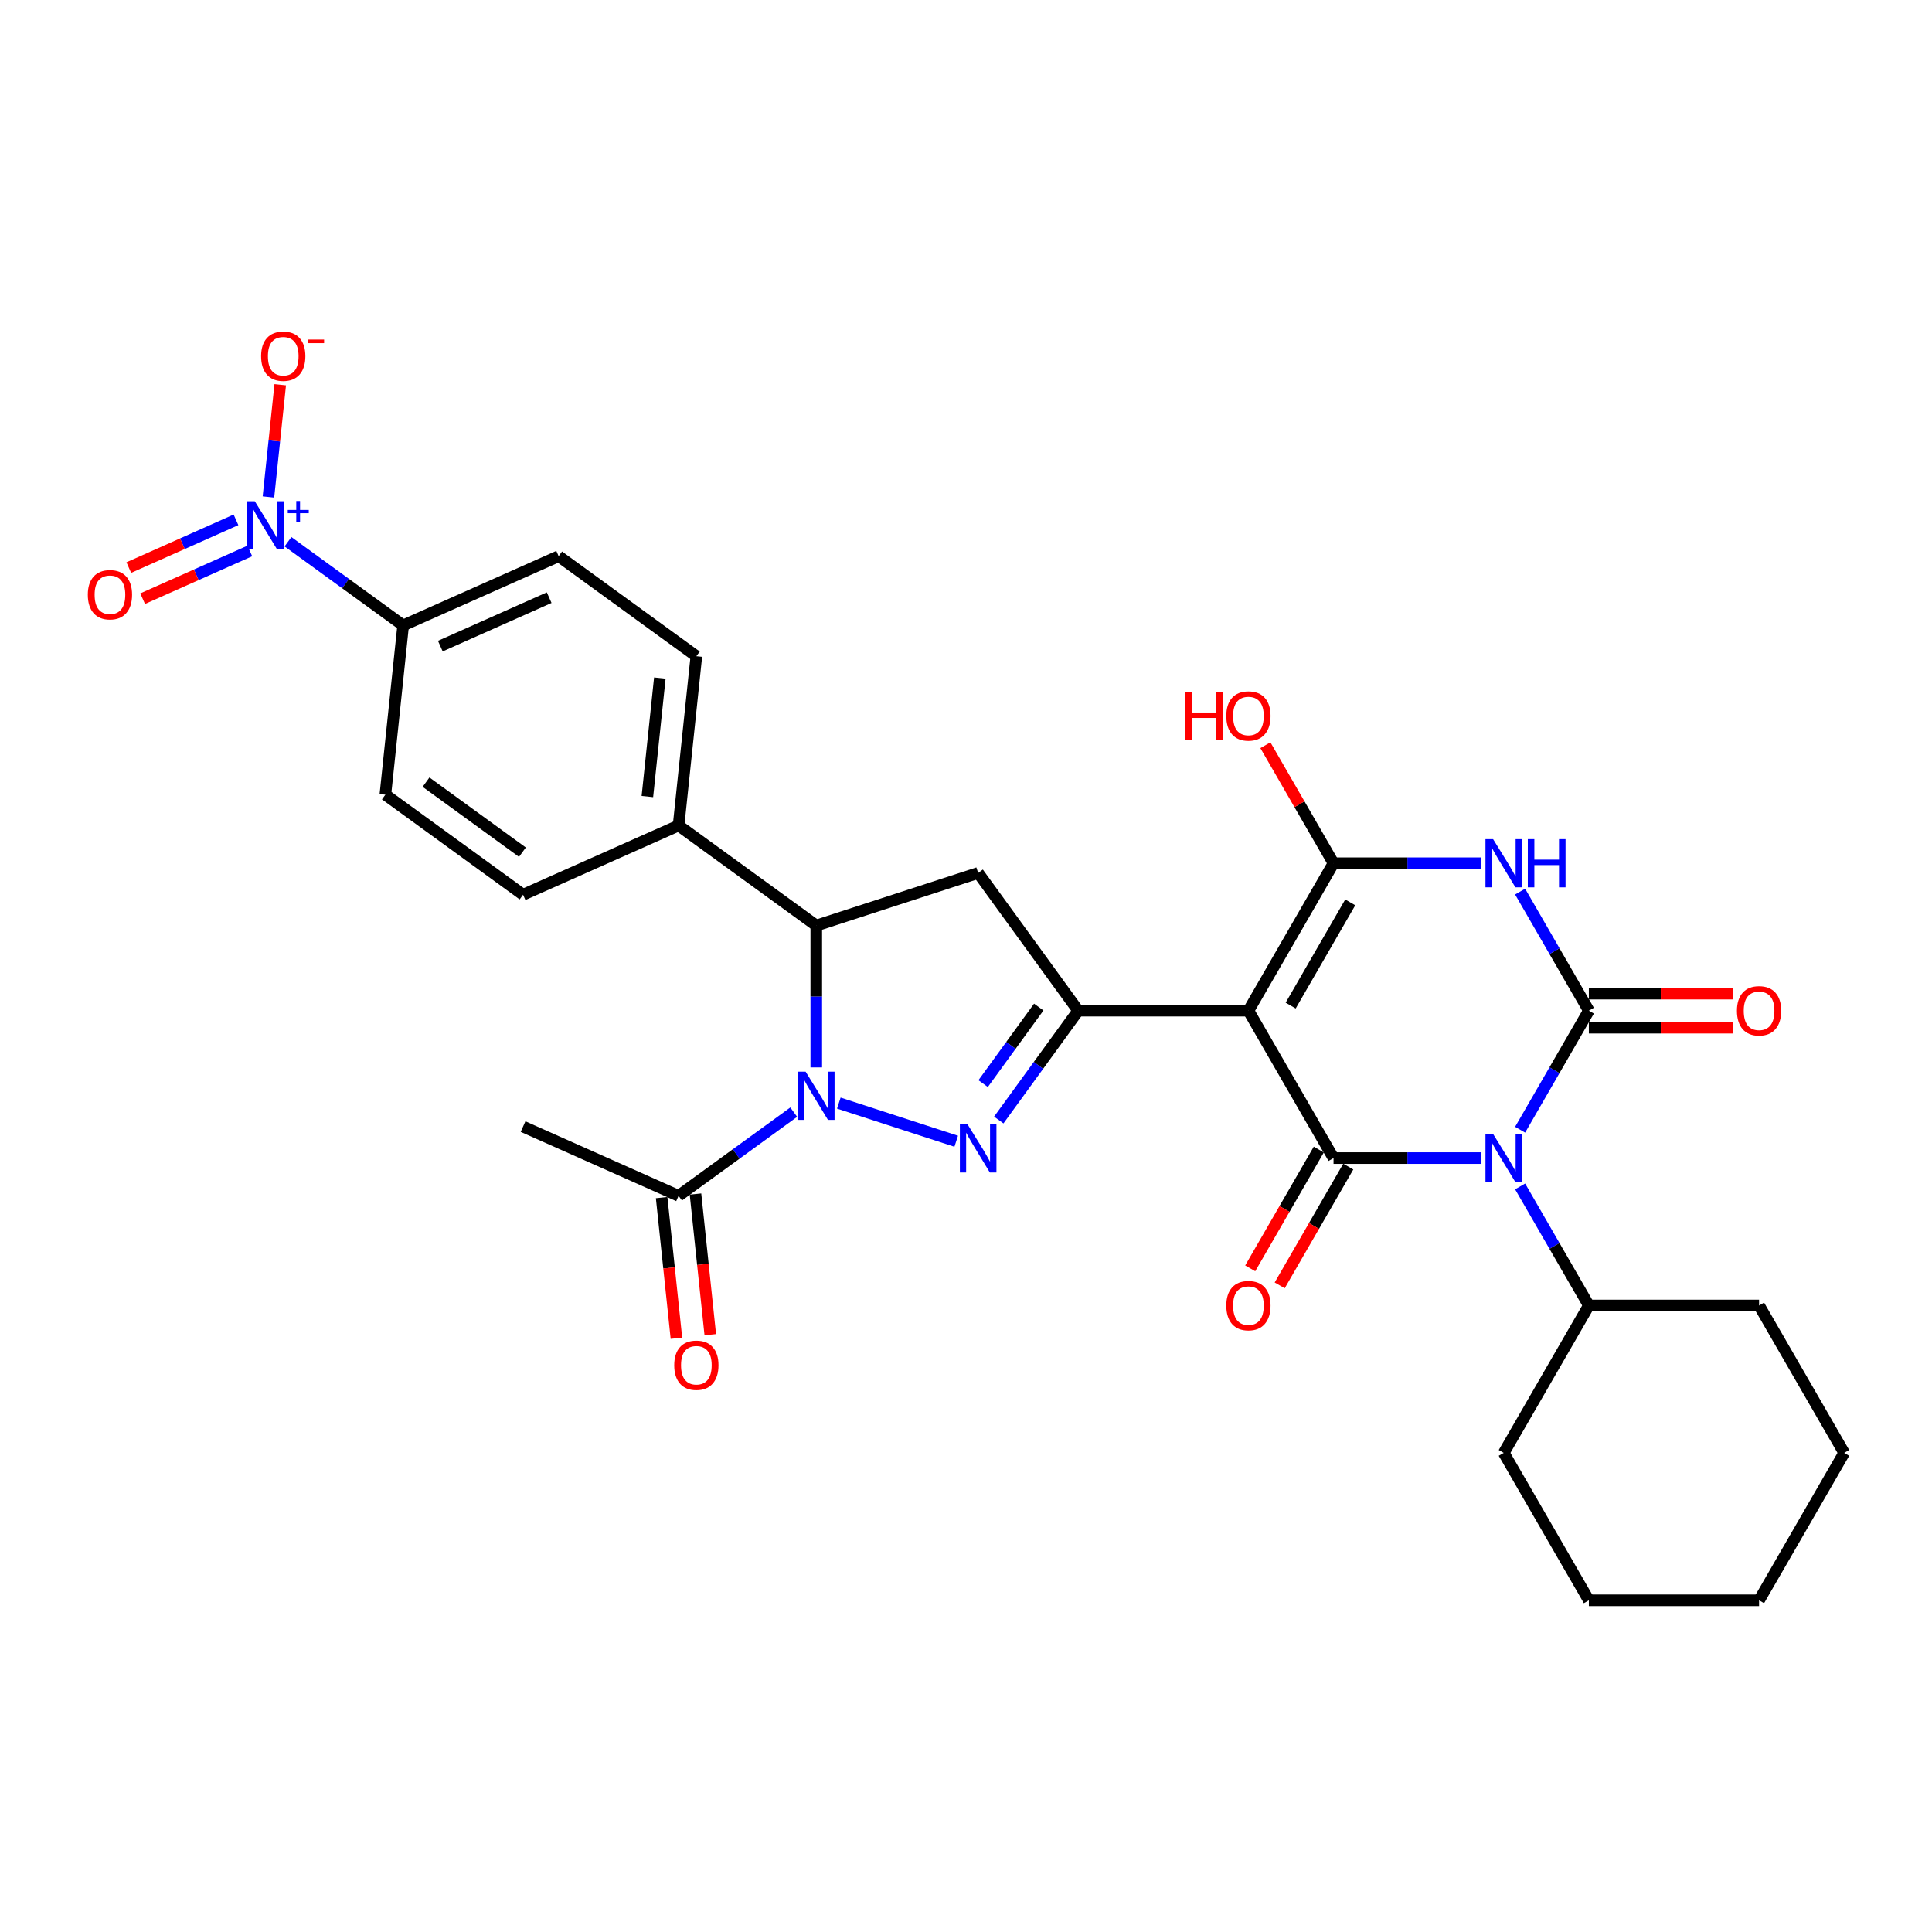 <?xml version='1.0' encoding='iso-8859-1'?>
<svg version='1.1' baseProfile='full'
              xmlns='http://www.w3.org/2000/svg'
                      xmlns:rdkit='http://www.rdkit.org/xml'
                      xmlns:xlink='http://www.w3.org/1999/xlink'
                  xml:space='preserve'
width='1000px' height='1000px' viewBox='0 0 1000 1000'>
<!-- END OF HEADER -->
<rect style='opacity:1.0;fill:#FFFFFF;stroke:none' width='1000' height='1000' x='0' y='0'> </rect>
<path class='bond-1' d='M 786.813,584.738 L 804.602,553.927' style='fill:none;fill-rule:evenodd;stroke:#0000FF;stroke-width:6px;stroke-linecap:butt;stroke-linejoin:miter;stroke-opacity:1' />
<path class='bond-1' d='M 804.602,553.927 L 822.39,523.117' style='fill:none;fill-rule:evenodd;stroke:#000000;stroke-width:6px;stroke-linecap:butt;stroke-linejoin:miter;stroke-opacity:1' />
<path class='bond-2' d='M 766.674,599.416 L 728.455,599.416' style='fill:none;fill-rule:evenodd;stroke:#0000FF;stroke-width:6px;stroke-linecap:butt;stroke-linejoin:miter;stroke-opacity:1' />
<path class='bond-2' d='M 728.455,599.416 L 690.235,599.416' style='fill:none;fill-rule:evenodd;stroke:#000000;stroke-width:6px;stroke-linecap:butt;stroke-linejoin:miter;stroke-opacity:1' />
<path class='bond-17' d='M 786.813,614.094 L 804.602,644.905' style='fill:none;fill-rule:evenodd;stroke:#0000FF;stroke-width:6px;stroke-linecap:butt;stroke-linejoin:miter;stroke-opacity:1' />
<path class='bond-17' d='M 804.602,644.905 L 822.39,675.716' style='fill:none;fill-rule:evenodd;stroke:#000000;stroke-width:6px;stroke-linecap:butt;stroke-linejoin:miter;stroke-opacity:1' />
<path class='bond-0' d='M 646.184,523.117 L 690.235,599.416' style='fill:none;fill-rule:evenodd;stroke:#000000;stroke-width:6px;stroke-linecap:butt;stroke-linejoin:miter;stroke-opacity:1' />
<path class='bond-4' d='M 646.184,523.117 L 690.235,446.817' style='fill:none;fill-rule:evenodd;stroke:#000000;stroke-width:6px;stroke-linecap:butt;stroke-linejoin:miter;stroke-opacity:1' />
<path class='bond-4' d='M 668.051,520.482 L 698.887,467.072' style='fill:none;fill-rule:evenodd;stroke:#000000;stroke-width:6px;stroke-linecap:butt;stroke-linejoin:miter;stroke-opacity:1' />
<path class='bond-7' d='M 646.184,523.117 L 558.08,523.117' style='fill:none;fill-rule:evenodd;stroke:#000000;stroke-width:6px;stroke-linecap:butt;stroke-linejoin:miter;stroke-opacity:1' />
<path class='bond-3' d='M 822.39,523.117 L 804.602,492.306' style='fill:none;fill-rule:evenodd;stroke:#000000;stroke-width:6px;stroke-linecap:butt;stroke-linejoin:miter;stroke-opacity:1' />
<path class='bond-3' d='M 804.602,492.306 L 786.813,461.495' style='fill:none;fill-rule:evenodd;stroke:#0000FF;stroke-width:6px;stroke-linecap:butt;stroke-linejoin:miter;stroke-opacity:1' />
<path class='bond-13' d='M 822.39,531.927 L 859.614,531.927' style='fill:none;fill-rule:evenodd;stroke:#000000;stroke-width:6px;stroke-linecap:butt;stroke-linejoin:miter;stroke-opacity:1' />
<path class='bond-13' d='M 859.614,531.927 L 896.838,531.927' style='fill:none;fill-rule:evenodd;stroke:#FF0000;stroke-width:6px;stroke-linecap:butt;stroke-linejoin:miter;stroke-opacity:1' />
<path class='bond-13' d='M 822.39,514.306 L 859.614,514.306' style='fill:none;fill-rule:evenodd;stroke:#000000;stroke-width:6px;stroke-linecap:butt;stroke-linejoin:miter;stroke-opacity:1' />
<path class='bond-13' d='M 859.614,514.306 L 896.838,514.306' style='fill:none;fill-rule:evenodd;stroke:#FF0000;stroke-width:6px;stroke-linecap:butt;stroke-linejoin:miter;stroke-opacity:1' />
<path class='bond-14' d='M 682.605,595.011 L 664.857,625.752' style='fill:none;fill-rule:evenodd;stroke:#000000;stroke-width:6px;stroke-linecap:butt;stroke-linejoin:miter;stroke-opacity:1' />
<path class='bond-14' d='M 664.857,625.752 L 647.109,656.492' style='fill:none;fill-rule:evenodd;stroke:#FF0000;stroke-width:6px;stroke-linecap:butt;stroke-linejoin:miter;stroke-opacity:1' />
<path class='bond-14' d='M 697.865,603.822 L 680.117,634.562' style='fill:none;fill-rule:evenodd;stroke:#000000;stroke-width:6px;stroke-linecap:butt;stroke-linejoin:miter;stroke-opacity:1' />
<path class='bond-14' d='M 680.117,634.562 L 662.369,665.302' style='fill:none;fill-rule:evenodd;stroke:#FF0000;stroke-width:6px;stroke-linecap:butt;stroke-linejoin:miter;stroke-opacity:1' />
<path class='bond-31' d='M 766.674,446.817 L 728.455,446.817' style='fill:none;fill-rule:evenodd;stroke:#0000FF;stroke-width:6px;stroke-linecap:butt;stroke-linejoin:miter;stroke-opacity:1' />
<path class='bond-31' d='M 728.455,446.817 L 690.235,446.817' style='fill:none;fill-rule:evenodd;stroke:#000000;stroke-width:6px;stroke-linecap:butt;stroke-linejoin:miter;stroke-opacity:1' />
<path class='bond-20' d='M 690.235,446.817 L 672.599,416.27' style='fill:none;fill-rule:evenodd;stroke:#000000;stroke-width:6px;stroke-linecap:butt;stroke-linejoin:miter;stroke-opacity:1' />
<path class='bond-20' d='M 672.599,416.27 L 654.963,385.724' style='fill:none;fill-rule:evenodd;stroke:#FF0000;stroke-width:6px;stroke-linecap:butt;stroke-linejoin:miter;stroke-opacity:1' />
<path class='bond-5' d='M 434.168,570.958 L 494.936,590.703' style='fill:none;fill-rule:evenodd;stroke:#0000FF;stroke-width:6px;stroke-linecap:butt;stroke-linejoin:miter;stroke-opacity:1' />
<path class='bond-11' d='M 410.838,575.643 L 381.032,597.299' style='fill:none;fill-rule:evenodd;stroke:#0000FF;stroke-width:6px;stroke-linecap:butt;stroke-linejoin:miter;stroke-opacity:1' />
<path class='bond-11' d='M 381.032,597.299 L 351.226,618.954' style='fill:none;fill-rule:evenodd;stroke:#000000;stroke-width:6px;stroke-linecap:butt;stroke-linejoin:miter;stroke-opacity:1' />
<path class='bond-33' d='M 422.503,552.49 L 422.503,515.778' style='fill:none;fill-rule:evenodd;stroke:#0000FF;stroke-width:6px;stroke-linecap:butt;stroke-linejoin:miter;stroke-opacity:1' />
<path class='bond-33' d='M 422.503,515.778 L 422.503,479.065' style='fill:none;fill-rule:evenodd;stroke:#000000;stroke-width:6px;stroke-linecap:butt;stroke-linejoin:miter;stroke-opacity:1' />
<path class='bond-6' d='M 516.959,579.716 L 537.519,551.416' style='fill:none;fill-rule:evenodd;stroke:#0000FF;stroke-width:6px;stroke-linecap:butt;stroke-linejoin:miter;stroke-opacity:1' />
<path class='bond-6' d='M 537.519,551.416 L 558.08,523.117' style='fill:none;fill-rule:evenodd;stroke:#000000;stroke-width:6px;stroke-linecap:butt;stroke-linejoin:miter;stroke-opacity:1' />
<path class='bond-6' d='M 508.871,560.869 L 523.264,541.059' style='fill:none;fill-rule:evenodd;stroke:#0000FF;stroke-width:6px;stroke-linecap:butt;stroke-linejoin:miter;stroke-opacity:1' />
<path class='bond-6' d='M 523.264,541.059 L 537.657,521.249' style='fill:none;fill-rule:evenodd;stroke:#000000;stroke-width:6px;stroke-linecap:butt;stroke-linejoin:miter;stroke-opacity:1' />
<path class='bond-10' d='M 558.08,523.117 L 506.294,451.839' style='fill:none;fill-rule:evenodd;stroke:#000000;stroke-width:6px;stroke-linecap:butt;stroke-linejoin:miter;stroke-opacity:1' />
<path class='bond-8' d='M 149.059,280.396 L 178.865,302.052' style='fill:none;fill-rule:evenodd;stroke:#0000FF;stroke-width:6px;stroke-linecap:butt;stroke-linejoin:miter;stroke-opacity:1' />
<path class='bond-8' d='M 178.865,302.052 L 208.672,323.707' style='fill:none;fill-rule:evenodd;stroke:#000000;stroke-width:6px;stroke-linecap:butt;stroke-linejoin:miter;stroke-opacity:1' />
<path class='bond-15' d='M 138.937,257.243 L 141.991,228.191' style='fill:none;fill-rule:evenodd;stroke:#0000FF;stroke-width:6px;stroke-linecap:butt;stroke-linejoin:miter;stroke-opacity:1' />
<path class='bond-15' d='M 141.991,228.191 L 145.044,199.138' style='fill:none;fill-rule:evenodd;stroke:#FF0000;stroke-width:6px;stroke-linecap:butt;stroke-linejoin:miter;stroke-opacity:1' />
<path class='bond-18' d='M 122.146,269.066 L 94.404,281.418' style='fill:none;fill-rule:evenodd;stroke:#0000FF;stroke-width:6px;stroke-linecap:butt;stroke-linejoin:miter;stroke-opacity:1' />
<path class='bond-18' d='M 94.404,281.418 L 66.661,293.77' style='fill:none;fill-rule:evenodd;stroke:#FF0000;stroke-width:6px;stroke-linecap:butt;stroke-linejoin:miter;stroke-opacity:1' />
<path class='bond-18' d='M 129.313,285.164 L 101.571,297.515' style='fill:none;fill-rule:evenodd;stroke:#0000FF;stroke-width:6px;stroke-linecap:butt;stroke-linejoin:miter;stroke-opacity:1' />
<path class='bond-18' d='M 101.571,297.515 L 73.828,309.867' style='fill:none;fill-rule:evenodd;stroke:#FF0000;stroke-width:6px;stroke-linecap:butt;stroke-linejoin:miter;stroke-opacity:1' />
<path class='bond-9' d='M 422.503,479.065 L 506.294,451.839' style='fill:none;fill-rule:evenodd;stroke:#000000;stroke-width:6px;stroke-linecap:butt;stroke-linejoin:miter;stroke-opacity:1' />
<path class='bond-16' d='M 422.503,479.065 L 351.226,427.279' style='fill:none;fill-rule:evenodd;stroke:#000000;stroke-width:6px;stroke-linecap:butt;stroke-linejoin:miter;stroke-opacity:1' />
<path class='bond-19' d='M 342.464,619.875 L 346.29,656.276' style='fill:none;fill-rule:evenodd;stroke:#000000;stroke-width:6px;stroke-linecap:butt;stroke-linejoin:miter;stroke-opacity:1' />
<path class='bond-19' d='M 346.29,656.276 L 350.116,692.677' style='fill:none;fill-rule:evenodd;stroke:#FF0000;stroke-width:6px;stroke-linecap:butt;stroke-linejoin:miter;stroke-opacity:1' />
<path class='bond-19' d='M 359.988,618.033 L 363.814,654.434' style='fill:none;fill-rule:evenodd;stroke:#000000;stroke-width:6px;stroke-linecap:butt;stroke-linejoin:miter;stroke-opacity:1' />
<path class='bond-19' d='M 363.814,654.434 L 367.64,690.835' style='fill:none;fill-rule:evenodd;stroke:#FF0000;stroke-width:6px;stroke-linecap:butt;stroke-linejoin:miter;stroke-opacity:1' />
<path class='bond-25' d='M 351.226,618.954 L 270.739,583.119' style='fill:none;fill-rule:evenodd;stroke:#000000;stroke-width:6px;stroke-linecap:butt;stroke-linejoin:miter;stroke-opacity:1' />
<path class='bond-12' d='M 208.672,323.707 L 289.158,287.872' style='fill:none;fill-rule:evenodd;stroke:#000000;stroke-width:6px;stroke-linecap:butt;stroke-linejoin:miter;stroke-opacity:1' />
<path class='bond-12' d='M 227.912,334.429 L 284.252,309.345' style='fill:none;fill-rule:evenodd;stroke:#000000;stroke-width:6px;stroke-linecap:butt;stroke-linejoin:miter;stroke-opacity:1' />
<path class='bond-34' d='M 208.672,323.707 L 199.462,411.328' style='fill:none;fill-rule:evenodd;stroke:#000000;stroke-width:6px;stroke-linecap:butt;stroke-linejoin:miter;stroke-opacity:1' />
<path class='bond-23' d='M 351.226,427.279 L 270.739,463.114' style='fill:none;fill-rule:evenodd;stroke:#000000;stroke-width:6px;stroke-linecap:butt;stroke-linejoin:miter;stroke-opacity:1' />
<path class='bond-24' d='M 351.226,427.279 L 360.435,339.658' style='fill:none;fill-rule:evenodd;stroke:#000000;stroke-width:6px;stroke-linecap:butt;stroke-linejoin:miter;stroke-opacity:1' />
<path class='bond-24' d='M 335.083,412.294 L 341.53,350.96' style='fill:none;fill-rule:evenodd;stroke:#000000;stroke-width:6px;stroke-linecap:butt;stroke-linejoin:miter;stroke-opacity:1' />
<path class='bond-26' d='M 822.39,675.716 L 778.339,752.016' style='fill:none;fill-rule:evenodd;stroke:#000000;stroke-width:6px;stroke-linecap:butt;stroke-linejoin:miter;stroke-opacity:1' />
<path class='bond-27' d='M 822.39,675.716 L 910.494,675.716' style='fill:none;fill-rule:evenodd;stroke:#000000;stroke-width:6px;stroke-linecap:butt;stroke-linejoin:miter;stroke-opacity:1' />
<path class='bond-21' d='M 199.462,411.328 L 270.739,463.114' style='fill:none;fill-rule:evenodd;stroke:#000000;stroke-width:6px;stroke-linecap:butt;stroke-linejoin:miter;stroke-opacity:1' />
<path class='bond-21' d='M 220.511,404.841 L 270.405,441.091' style='fill:none;fill-rule:evenodd;stroke:#000000;stroke-width:6px;stroke-linecap:butt;stroke-linejoin:miter;stroke-opacity:1' />
<path class='bond-22' d='M 289.158,287.872 L 360.435,339.658' style='fill:none;fill-rule:evenodd;stroke:#000000;stroke-width:6px;stroke-linecap:butt;stroke-linejoin:miter;stroke-opacity:1' />
<path class='bond-29' d='M 778.339,752.016 L 822.39,828.316' style='fill:none;fill-rule:evenodd;stroke:#000000;stroke-width:6px;stroke-linecap:butt;stroke-linejoin:miter;stroke-opacity:1' />
<path class='bond-28' d='M 910.494,675.716 L 954.545,752.016' style='fill:none;fill-rule:evenodd;stroke:#000000;stroke-width:6px;stroke-linecap:butt;stroke-linejoin:miter;stroke-opacity:1' />
<path class='bond-30' d='M 954.545,752.016 L 910.494,828.316' style='fill:none;fill-rule:evenodd;stroke:#000000;stroke-width:6px;stroke-linecap:butt;stroke-linejoin:miter;stroke-opacity:1' />
<path class='bond-32' d='M 822.39,828.316 L 910.494,828.316' style='fill:none;fill-rule:evenodd;stroke:#000000;stroke-width:6px;stroke-linecap:butt;stroke-linejoin:miter;stroke-opacity:1' />
<path  class='atom-0' d='M 772.823 586.941
L 780.999 600.156
Q 781.81 601.46, 783.114 603.822
Q 784.418 606.183, 784.488 606.324
L 784.488 586.941
L 787.801 586.941
L 787.801 611.892
L 784.383 611.892
L 775.607 597.443
Q 774.585 595.751, 773.493 593.813
Q 772.436 591.875, 772.119 591.276
L 772.119 611.892
L 768.876 611.892
L 768.876 586.941
L 772.823 586.941
' fill='#0000FF'/>
<path  class='atom-4' d='M 772.823 434.341
L 780.999 447.557
Q 781.81 448.861, 783.114 451.222
Q 784.418 453.583, 784.488 453.724
L 784.488 434.341
L 787.801 434.341
L 787.801 459.292
L 784.383 459.292
L 775.607 444.843
Q 774.585 443.152, 773.493 441.213
Q 772.436 439.275, 772.119 438.676
L 772.119 459.292
L 768.876 459.292
L 768.876 434.341
L 772.823 434.341
' fill='#0000FF'/>
<path  class='atom-4' d='M 790.796 434.341
L 794.18 434.341
L 794.18 444.949
L 806.937 444.949
L 806.937 434.341
L 810.32 434.341
L 810.32 459.292
L 806.937 459.292
L 806.937 447.768
L 794.18 447.768
L 794.18 459.292
L 790.796 459.292
L 790.796 434.341
' fill='#0000FF'/>
<path  class='atom-6' d='M 416.988 554.693
L 425.164 567.908
Q 425.974 569.212, 427.278 571.573
Q 428.582 573.935, 428.653 574.076
L 428.653 554.693
L 431.965 554.693
L 431.965 579.644
L 428.547 579.644
L 419.772 565.195
Q 418.75 563.503, 417.657 561.565
Q 416.6 559.627, 416.283 559.028
L 416.283 579.644
L 413.041 579.644
L 413.041 554.693
L 416.988 554.693
' fill='#0000FF'/>
<path  class='atom-7' d='M 500.779 581.918
L 508.955 595.134
Q 509.766 596.438, 511.07 598.799
Q 512.373 601.16, 512.444 601.301
L 512.444 581.918
L 515.757 581.918
L 515.757 606.869
L 512.338 606.869
L 503.563 592.42
Q 502.541 590.729, 501.449 588.79
Q 500.391 586.852, 500.074 586.253
L 500.074 606.869
L 496.832 606.869
L 496.832 581.918
L 500.779 581.918
' fill='#0000FF'/>
<path  class='atom-9' d='M 131.879 259.446
L 140.055 272.661
Q 140.866 273.965, 142.17 276.327
Q 143.474 278.688, 143.544 278.829
L 143.544 259.446
L 146.857 259.446
L 146.857 284.397
L 143.438 284.397
L 134.663 269.948
Q 133.641 268.256, 132.549 266.318
Q 131.492 264.38, 131.174 263.781
L 131.174 284.397
L 127.932 284.397
L 127.932 259.446
L 131.879 259.446
' fill='#0000FF'/>
<path  class='atom-9' d='M 148.95 263.943
L 153.346 263.943
L 153.346 259.315
L 155.3 259.315
L 155.3 263.943
L 159.812 263.943
L 159.812 265.618
L 155.3 265.618
L 155.3 270.27
L 153.346 270.27
L 153.346 265.618
L 148.95 265.618
L 148.95 263.943
' fill='#0000FF'/>
<path  class='atom-14' d='M 899.04 523.187
Q 899.04 517.196, 902.001 513.848
Q 904.961 510.5, 910.494 510.5
Q 916.027 510.5, 918.987 513.848
Q 921.947 517.196, 921.947 523.187
Q 921.947 529.249, 918.952 532.702
Q 915.956 536.121, 910.494 536.121
Q 904.996 536.121, 902.001 532.702
Q 899.04 529.284, 899.04 523.187
M 910.494 533.301
Q 914.3 533.301, 916.344 530.764
Q 918.423 528.191, 918.423 523.187
Q 918.423 518.289, 916.344 515.822
Q 914.3 513.32, 910.494 513.32
Q 906.688 513.32, 904.608 515.786
Q 902.564 518.253, 902.564 523.187
Q 902.564 528.227, 904.608 530.764
Q 906.688 533.301, 910.494 533.301
' fill='#FF0000'/>
<path  class='atom-15' d='M 634.73 675.787
Q 634.73 669.796, 637.69 666.448
Q 640.651 663.1, 646.184 663.1
Q 651.716 663.1, 654.677 666.448
Q 657.637 669.796, 657.637 675.787
Q 657.637 681.848, 654.642 685.302
Q 651.646 688.72, 646.184 688.72
Q 640.686 688.72, 637.69 685.302
Q 634.73 681.883, 634.73 675.787
M 646.184 685.901
Q 649.99 685.901, 652.034 683.364
Q 654.113 680.791, 654.113 675.787
Q 654.113 670.888, 652.034 668.421
Q 649.99 665.919, 646.184 665.919
Q 642.378 665.919, 640.298 668.386
Q 638.254 670.853, 638.254 675.787
Q 638.254 680.826, 640.298 683.364
Q 642.378 685.901, 646.184 685.901
' fill='#FF0000'/>
<path  class='atom-16' d='M 135.15 184.371
Q 135.15 178.38, 138.111 175.032
Q 141.071 171.684, 146.604 171.684
Q 152.137 171.684, 155.097 175.032
Q 158.057 178.38, 158.057 184.371
Q 158.057 190.433, 155.062 193.886
Q 152.066 197.305, 146.604 197.305
Q 141.106 197.305, 138.111 193.886
Q 135.15 190.468, 135.15 184.371
M 146.604 194.485
Q 150.41 194.485, 152.454 191.948
Q 154.533 189.375, 154.533 184.371
Q 154.533 179.473, 152.454 177.006
Q 150.41 174.504, 146.604 174.504
Q 142.798 174.504, 140.718 176.97
Q 138.674 179.437, 138.674 184.371
Q 138.674 189.411, 140.718 191.948
Q 142.798 194.485, 146.604 194.485
' fill='#FF0000'/>
<path  class='atom-16' d='M 159.22 175.757
L 167.756 175.757
L 167.756 177.618
L 159.22 177.618
L 159.22 175.757
' fill='#FF0000'/>
<path  class='atom-19' d='M 45.455 307.827
Q 45.455 301.836, 48.415 298.488
Q 51.375 295.14, 56.908 295.14
Q 62.441 295.14, 65.401 298.488
Q 68.361 301.836, 68.361 307.827
Q 68.361 313.888, 65.366 317.342
Q 62.37 320.76, 56.908 320.76
Q 51.41 320.76, 48.415 317.342
Q 45.455 313.924, 45.455 307.827
M 56.908 317.941
Q 60.714 317.941, 62.758 315.404
Q 64.837 312.831, 64.837 307.827
Q 64.837 302.928, 62.758 300.461
Q 60.714 297.959, 56.908 297.959
Q 53.102 297.959, 51.023 300.426
Q 48.979 302.893, 48.979 307.827
Q 48.979 312.866, 51.023 315.404
Q 53.102 317.941, 56.908 317.941
' fill='#FF0000'/>
<path  class='atom-20' d='M 348.982 706.645
Q 348.982 700.654, 351.942 697.306
Q 354.902 693.959, 360.435 693.959
Q 365.968 693.959, 368.928 697.306
Q 371.889 700.654, 371.889 706.645
Q 371.889 712.707, 368.893 716.161
Q 365.898 719.579, 360.435 719.579
Q 354.938 719.579, 351.942 716.161
Q 348.982 712.742, 348.982 706.645
M 360.435 716.76
Q 364.241 716.76, 366.285 714.222
Q 368.364 711.65, 368.364 706.645
Q 368.364 701.747, 366.285 699.28
Q 364.241 696.778, 360.435 696.778
Q 356.629 696.778, 354.55 699.245
Q 352.506 701.712, 352.506 706.645
Q 352.506 711.685, 354.55 714.222
Q 356.629 716.76, 360.435 716.76
' fill='#FF0000'/>
<path  class='atom-21' d='M 613.444 358.183
L 616.828 358.183
L 616.828 368.79
L 629.585 368.79
L 629.585 358.183
L 632.968 358.183
L 632.968 383.133
L 629.585 383.133
L 629.585 371.61
L 616.828 371.61
L 616.828 383.133
L 613.444 383.133
L 613.444 358.183
' fill='#FF0000'/>
<path  class='atom-21' d='M 634.73 370.588
Q 634.73 364.597, 637.69 361.249
Q 640.651 357.901, 646.184 357.901
Q 651.716 357.901, 654.677 361.249
Q 657.637 364.597, 657.637 370.588
Q 657.637 376.649, 654.642 380.103
Q 651.646 383.521, 646.184 383.521
Q 640.686 383.521, 637.69 380.103
Q 634.73 376.684, 634.73 370.588
M 646.184 380.702
Q 649.99 380.702, 652.034 378.164
Q 654.113 375.592, 654.113 370.588
Q 654.113 365.689, 652.034 363.222
Q 649.99 360.72, 646.184 360.72
Q 642.378 360.72, 640.298 363.187
Q 638.254 365.654, 638.254 370.588
Q 638.254 375.627, 640.298 378.164
Q 642.378 380.702, 646.184 380.702
' fill='#FF0000'/>
</svg>
